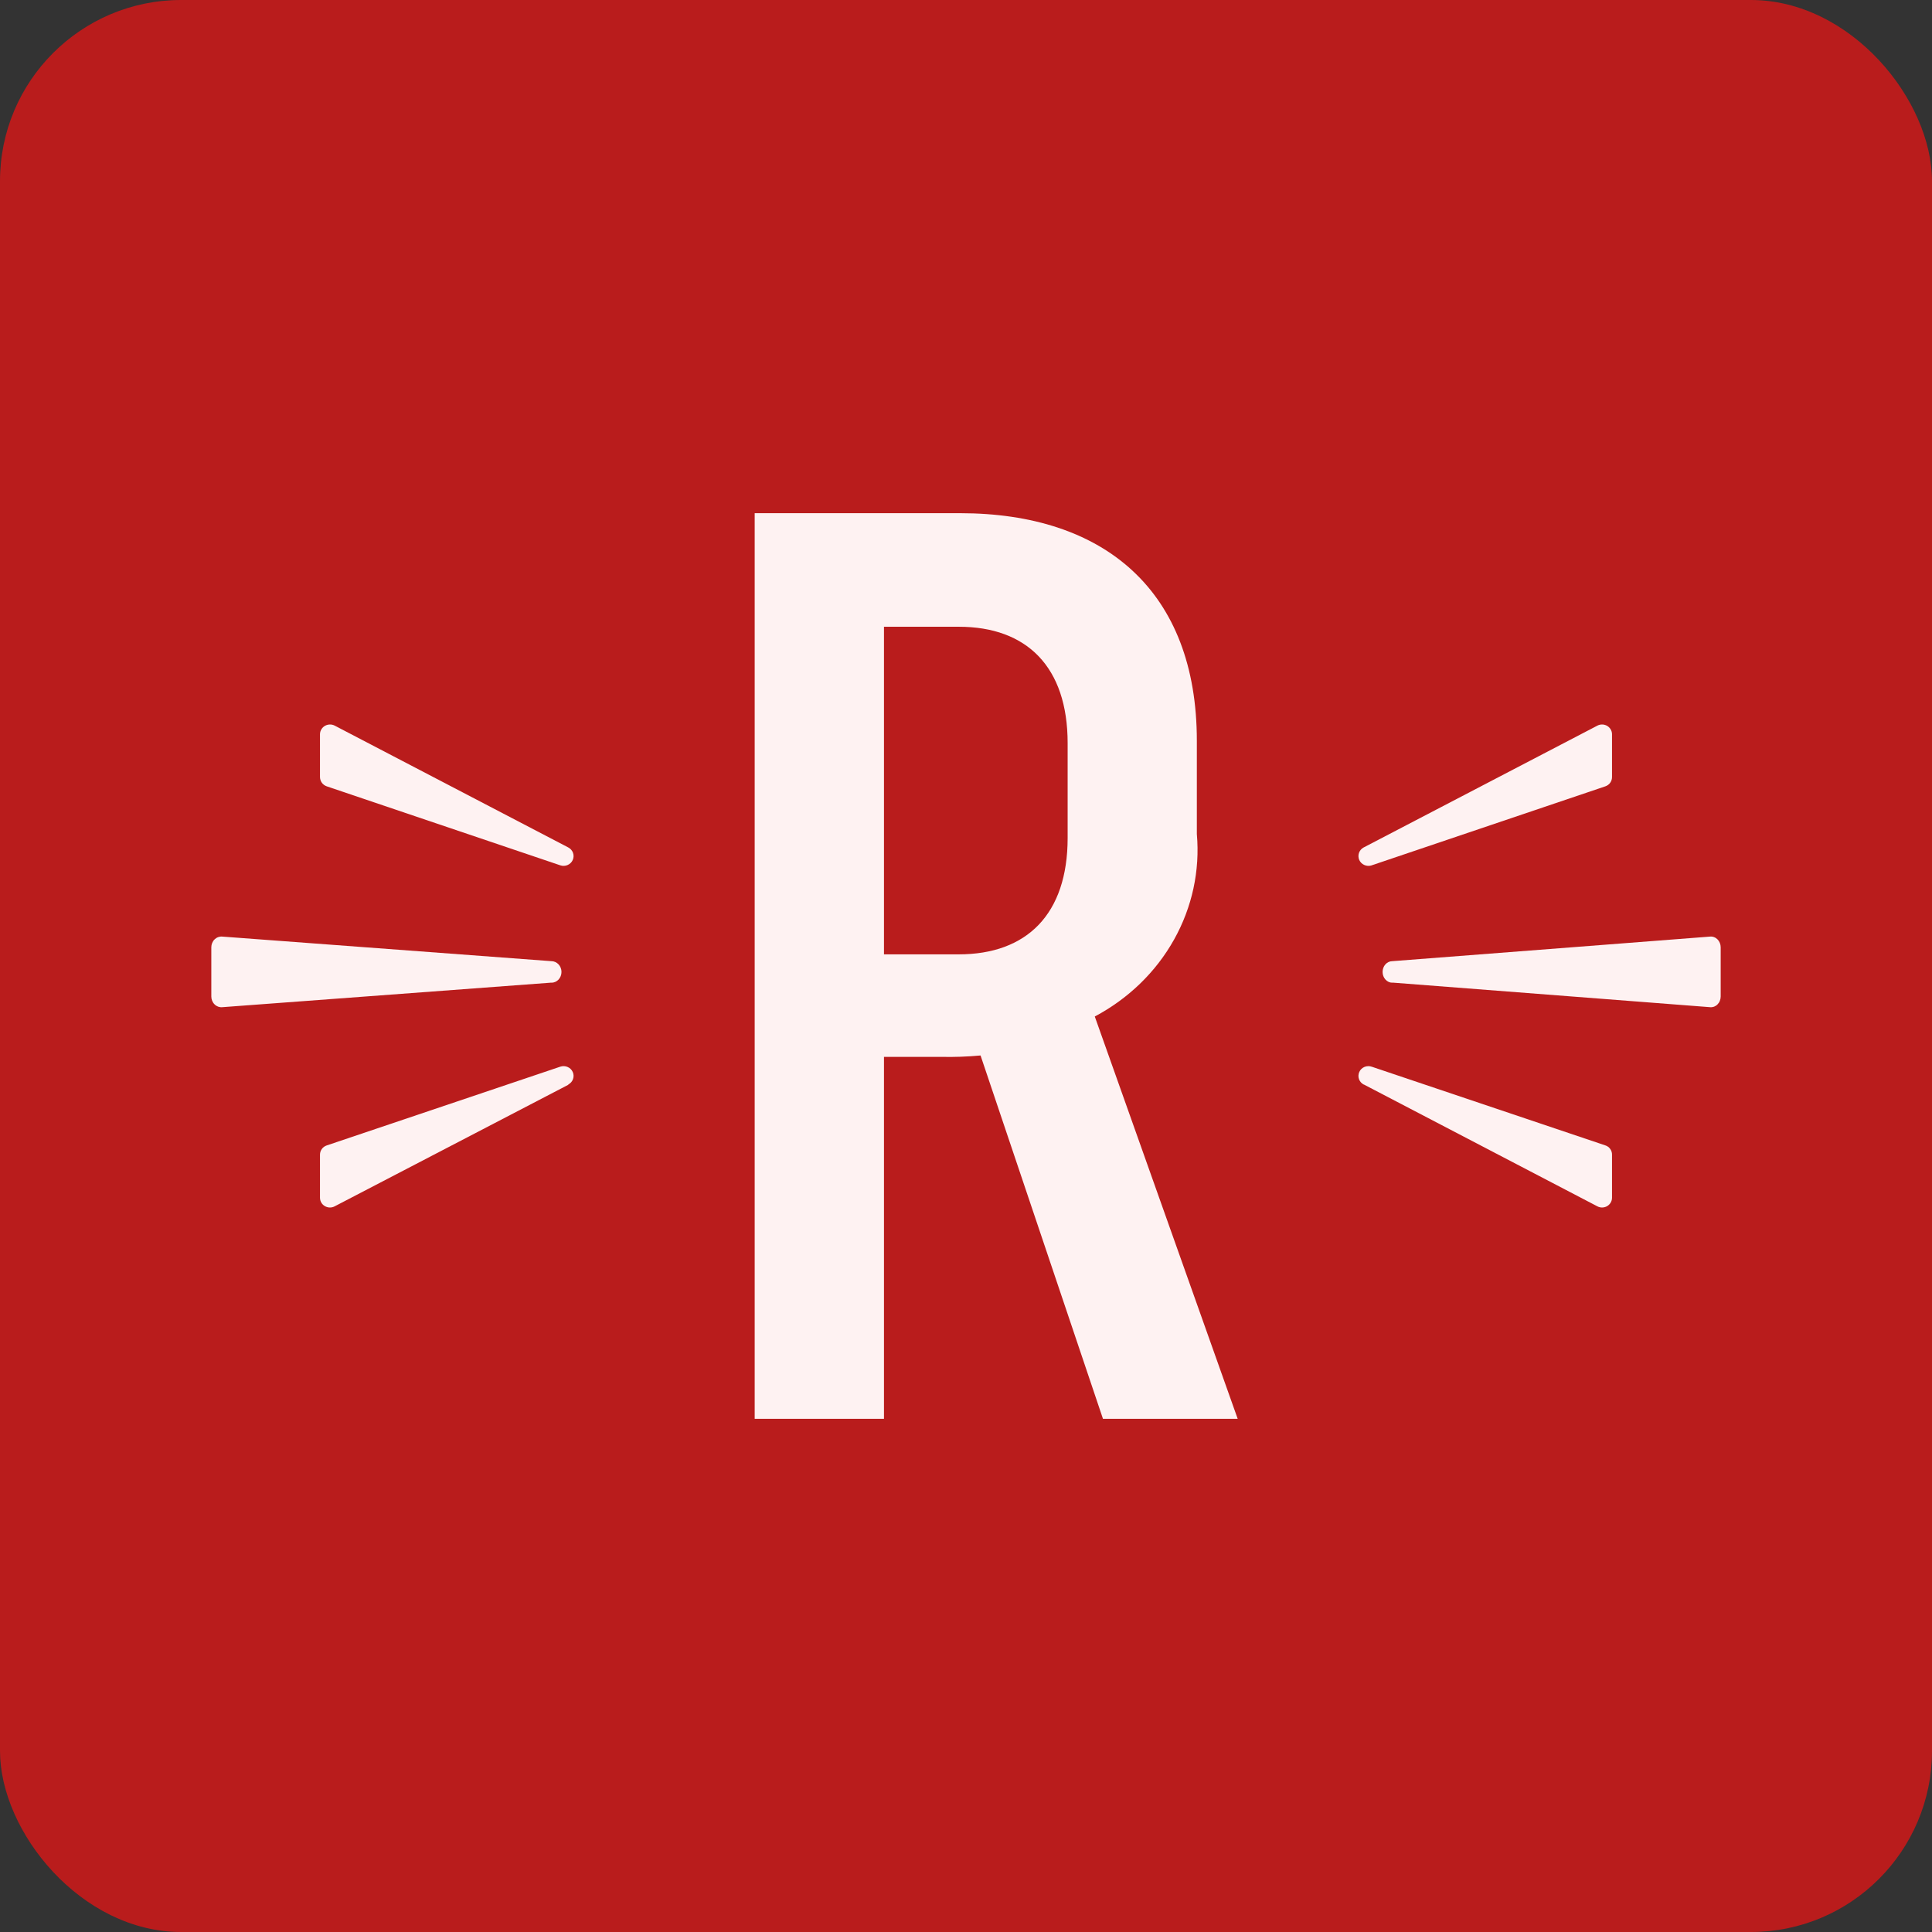 <svg width="64" height="64" viewBox="0 0 64 64" fill="none" xmlns="http://www.w3.org/2000/svg">
<rect x="0" y="0" width="64" height="64" fill="#333333" stroke="none"/>
<rect width="64" height="64" rx="6" fill="#B91C1C"/>
<path d="M18.563 28.666L10.82 26.047C10.756 26.024 10.701 25.983 10.661 25.928C10.622 25.874 10.601 25.809 10.6 25.742V24.317C10.601 24.262 10.617 24.208 10.646 24.161C10.674 24.113 10.715 24.073 10.763 24.045C10.812 24.017 10.866 24.002 10.923 24C10.979 23.998 11.035 24.011 11.085 24.036L18.825 28.073C18.898 28.111 18.954 28.175 18.982 28.252C19.009 28.329 19.006 28.413 18.973 28.488C18.94 28.563 18.879 28.622 18.803 28.655C18.727 28.688 18.641 28.693 18.563 28.666Z" fill="#FEF2F2"/>
<path d="M18.264 32.551L7.367 33.364C7.32 33.369 7.274 33.363 7.229 33.348C7.185 33.332 7.144 33.307 7.11 33.273C7.075 33.24 7.048 33.199 7.029 33.154C7.01 33.109 7 33.06 7 33.01V31.38C7 31.331 7.01 31.282 7.029 31.236C7.048 31.191 7.075 31.15 7.11 31.117C7.144 31.084 7.185 31.058 7.229 31.043C7.274 31.027 7.32 31.021 7.367 31.026L12.816 31.433L18.265 31.84C18.354 31.84 18.439 31.878 18.502 31.945C18.565 32.012 18.6 32.102 18.6 32.197C18.6 32.292 18.565 32.383 18.502 32.45C18.439 32.517 18.354 32.554 18.265 32.554" fill="#FEF2F2"/>
<path d="M18.827 35.934L11.087 39.961C11.037 39.988 10.98 40.001 10.923 40C10.866 39.999 10.81 39.983 10.761 39.954C10.712 39.926 10.671 39.885 10.643 39.836C10.615 39.788 10.6 39.733 10.6 39.677V38.249C10.6 38.182 10.621 38.117 10.661 38.062C10.7 38.008 10.756 37.967 10.82 37.945L18.563 35.334C18.641 35.308 18.727 35.312 18.803 35.345C18.879 35.377 18.94 35.437 18.973 35.512C19.006 35.586 19.009 35.67 18.982 35.747C18.954 35.824 18.898 35.888 18.825 35.926" fill="#FEF2F2"/>
<path d="M36.537 47L32.482 34.964C32.047 35.004 31.609 35.02 31.172 35.01H29.283V47H25V17H31.805C36.584 17 39.647 19.572 39.647 24.541V27.629C39.754 28.839 39.492 30.053 38.892 31.125C38.293 32.197 37.381 33.081 36.266 33.673L41 47H36.537ZM29.283 31.614H31.761C34.013 31.614 35.367 30.285 35.367 27.758V24.618C35.367 22.091 34.013 20.762 31.761 20.762H29.283V31.614Z" fill="#FEF2F2"/>
<path d="M45.422 28.671L53.18 26.048C53.244 26.026 53.3 25.985 53.34 25.93C53.379 25.875 53.4 25.81 53.4 25.743V24.316C53.399 24.261 53.383 24.208 53.355 24.161C53.327 24.114 53.287 24.074 53.24 24.046C53.192 24.018 53.138 24.002 53.082 24C53.027 23.998 52.971 24.01 52.922 24.034L45.166 28.077C45.096 28.116 45.043 28.18 45.017 28.255C44.992 28.33 44.995 28.412 45.026 28.485C45.058 28.558 45.115 28.617 45.188 28.651C45.261 28.685 45.345 28.693 45.422 28.671Z" fill="#FEF2F2"/>
<path d="M46.128 32.55L56.646 33.364C56.691 33.369 56.736 33.363 56.779 33.348C56.821 33.332 56.861 33.307 56.894 33.273C56.927 33.24 56.954 33.2 56.972 33.154C56.99 33.109 57 33.06 57 33.01V31.38C57 31.331 56.99 31.281 56.972 31.236C56.954 31.191 56.927 31.15 56.894 31.117C56.861 31.084 56.821 31.058 56.779 31.043C56.736 31.027 56.691 31.021 56.646 31.026L46.124 31.84C46.038 31.84 45.956 31.877 45.895 31.944C45.834 32.011 45.8 32.102 45.8 32.197C45.8 32.291 45.834 32.382 45.895 32.449C45.956 32.516 46.038 32.554 46.124 32.554" fill="#FEF2F2"/>
<path d="M45.186 35.929L52.916 39.962C52.967 39.989 53.023 40.001 53.079 40C53.136 39.998 53.191 39.983 53.24 39.954C53.288 39.925 53.329 39.885 53.357 39.836C53.385 39.788 53.4 39.733 53.4 39.678V38.247C53.401 38.18 53.38 38.115 53.34 38.06C53.301 38.005 53.245 37.964 53.18 37.943L45.443 35.337C45.365 35.309 45.278 35.311 45.2 35.343C45.123 35.375 45.061 35.435 45.028 35.511C44.994 35.587 44.991 35.672 45.019 35.75C45.047 35.828 45.105 35.892 45.179 35.929" fill="#FEF2F2"/>
</svg>
